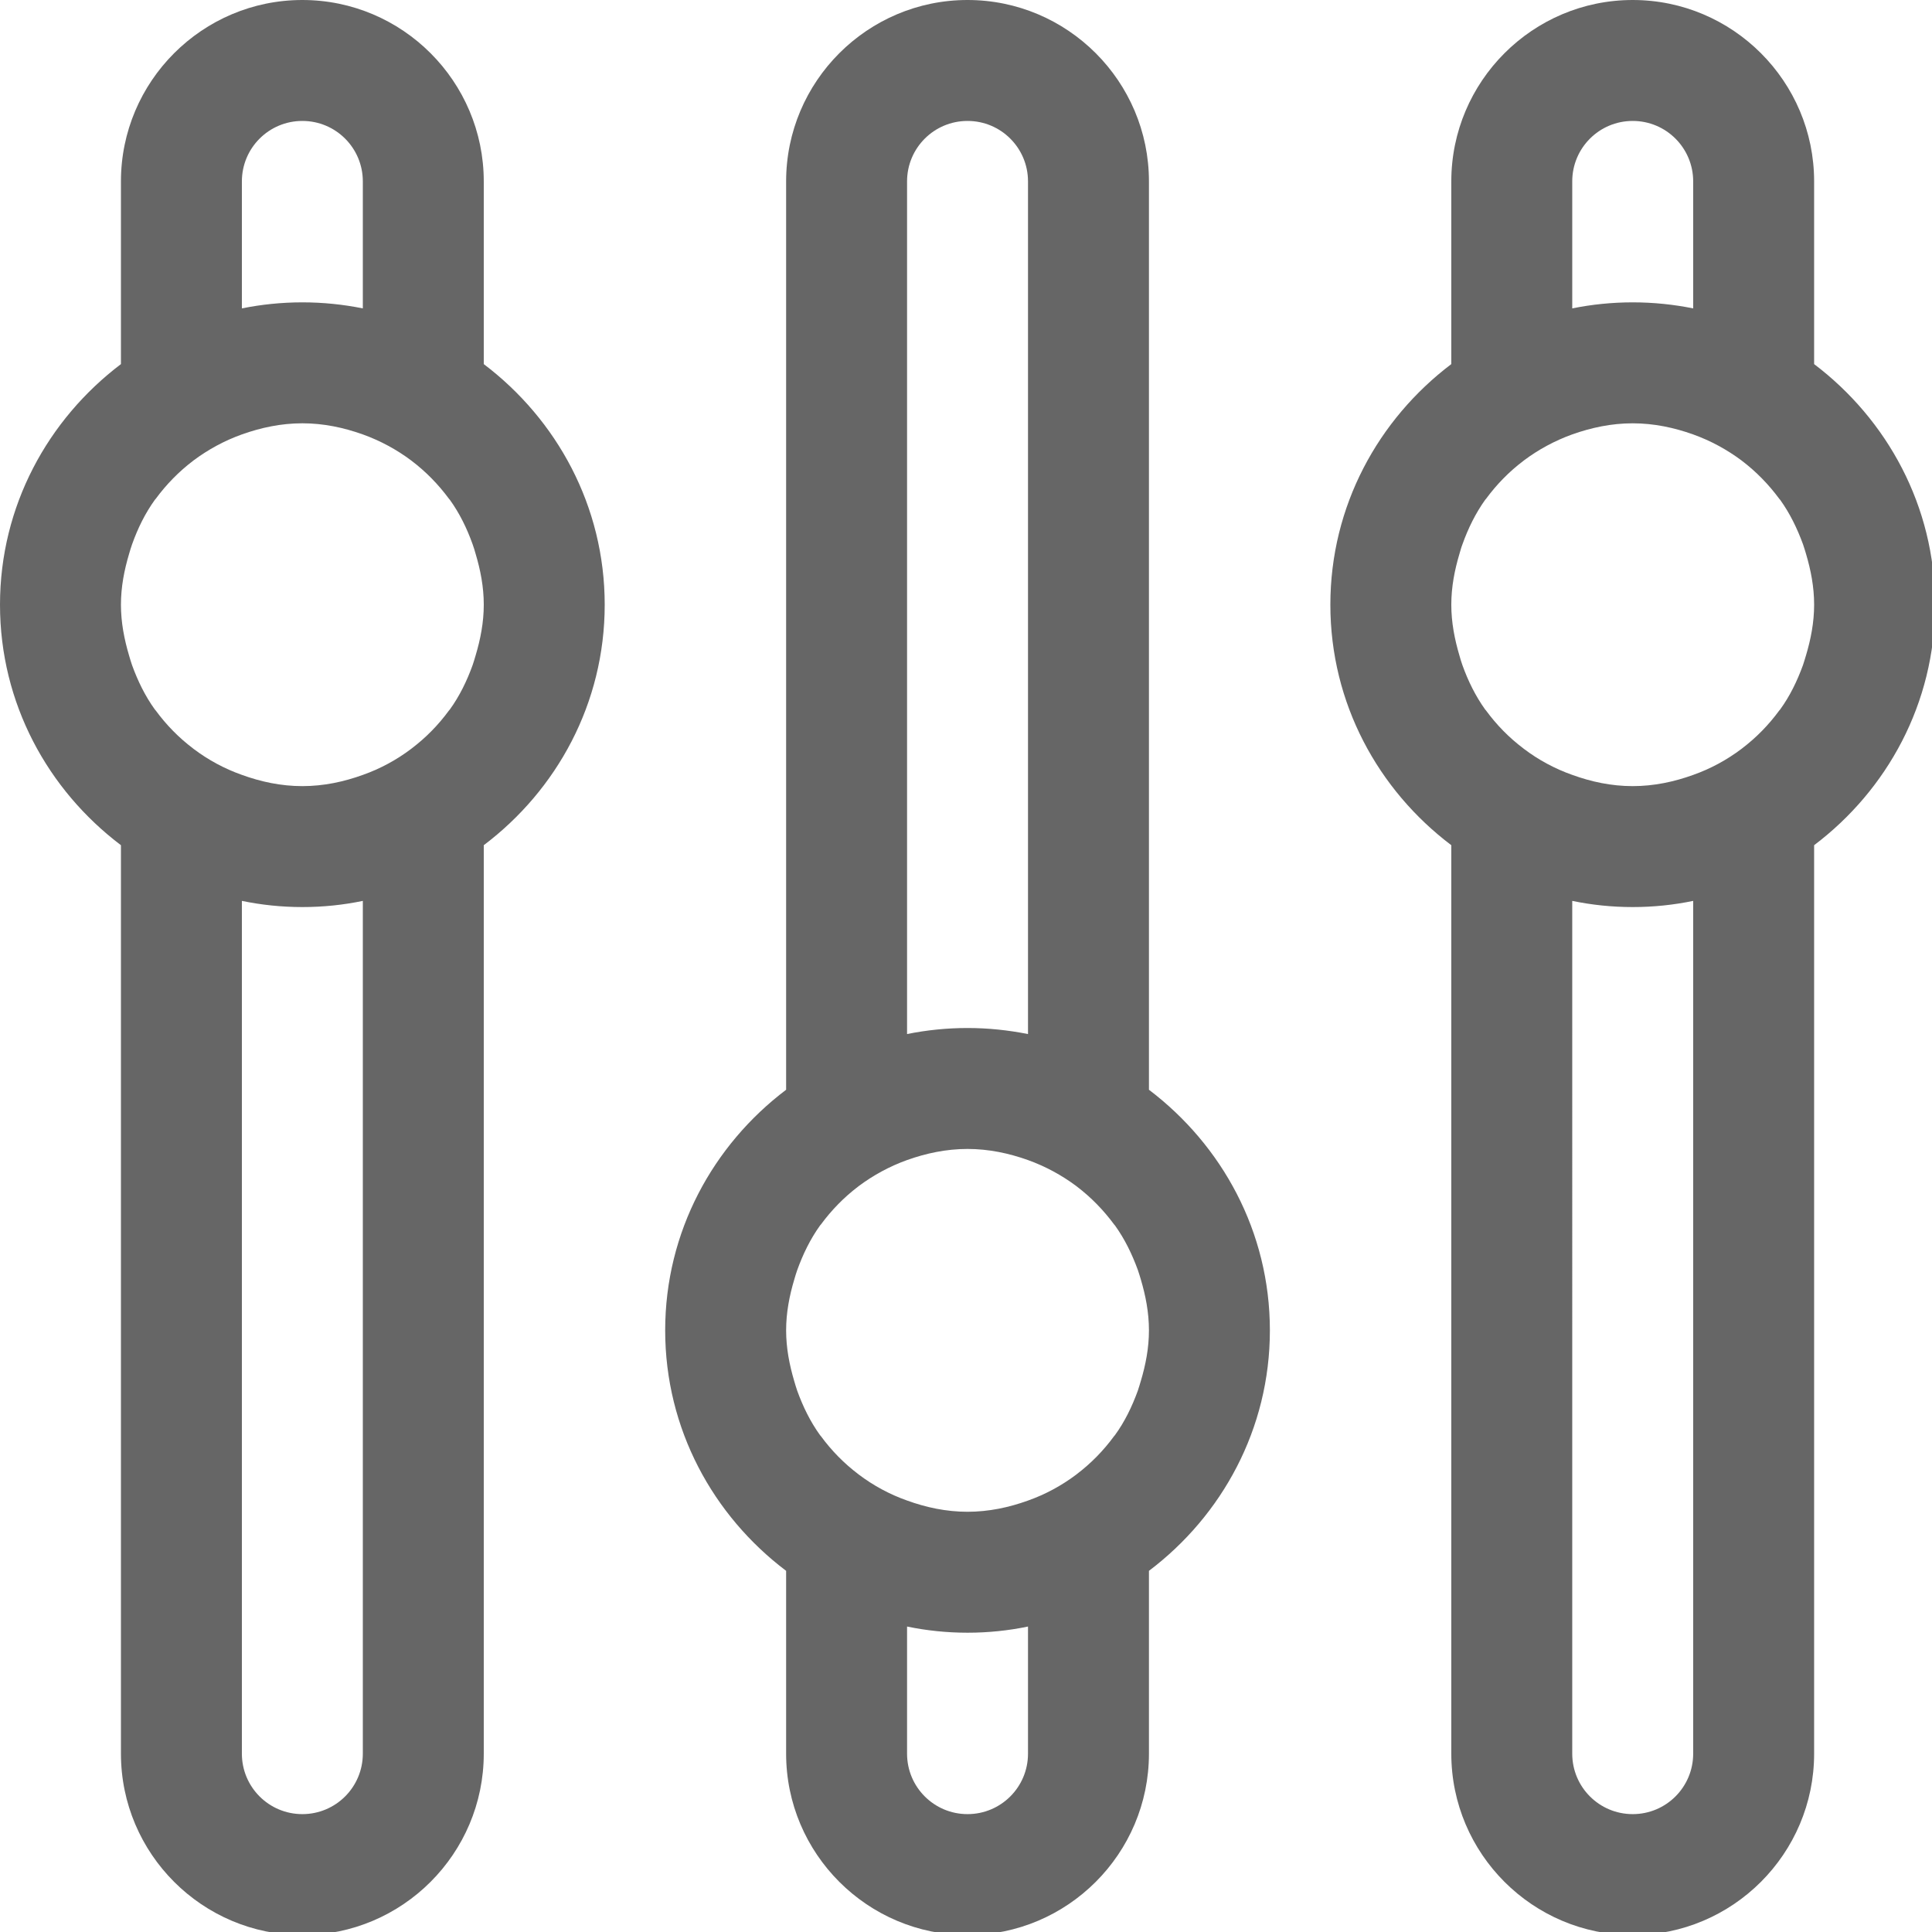 <?xml version="1.0" encoding="UTF-8" standalone="no"?>
<svg
   xmlns:dc="http://purl.org/dc/elements/1.1/"
   xmlns:cc="http://creativecommons.org/ns#"
   xmlns:rdf="http://www.w3.org/1999/02/22-rdf-syntax-ns#"
   xmlns:svg="http://www.w3.org/2000/svg"
   xmlns="http://www.w3.org/2000/svg"
   id="svg8"
   version="1.1"
   viewBox="0 0 26.458 26.458"
   height="26.458mm"
   width="26.458mm">
  <defs
     id="defs2" />
  <g
     transform="translate(-123.497,-117.453)"
     id="layer1">
    <g
       transform="matrix(0.265,0,0,0.265,123.497,117.453)"
       id="g826"
       style="opacity:0.6;fill:#000000;fill-opacity:1;stroke:none">
      <path
         style="fill:#000000;fill-opacity:1;stroke:none;stroke-width:5;stroke-linecap:round;stroke-linejoin:round;stroke-opacity:0.6"
         d="M 25,18.816 V 9.375 C 25,4.206 20.794,0 15.625,0 10.456,0 6.25,4.206 6.25,9.375 v 9.441 C 2.475,21.675 0,26.153 0,31.25 0,36.347 2.475,40.825 6.25,43.678 V 90.625 C 6.25,95.794 10.456,100 15.625,100 20.794,100 25,95.794 25,90.625 V 43.678 c 3.775,-2.85 6.25,-7.331 6.25,-12.428 0,-5.097 -2.475,-9.575 -6.25,-12.434 z M 12.5,9.375 c 0,-1.728 1.397,-3.125 3.125,-3.125 1.728,0 3.125,1.397 3.125,3.125 v 6.562 c -1.009,-0.203 -2.053,-0.312 -3.125,-0.312 -1.072,0 -2.116,0.109 -3.125,0.312 z m 6.25,81.25 c 0,1.728 -1.397,3.125 -3.125,3.125 -1.728,0 -3.125,-1.397 -3.125,-3.125 V 46.556 c 1.009,0.209 2.053,0.319 3.125,0.319 1.072,0 2.116,-0.109 3.125,-0.319 z m 5.828,-56.75 c -0.05,0.166 -0.094,0.328 -0.153,0.494 -0.297,0.825 -0.678,1.606 -1.181,2.3 -0.013,0.019 -0.031,0.031 -0.044,0.05 -0.544,0.744 -1.191,1.403 -1.925,1.959 -0.013,0.013 -0.022,0.019 -0.031,0.025 -0.753,0.569 -1.594,1.025 -2.497,1.344 C 17.769,40.4 16.728,40.625 15.625,40.625 14.522,40.625 13.481,40.4 12.5,40.044 11.597,39.725 10.756,39.269 10.003,38.7 9.994,38.694 9.984,38.688 9.972,38.675 9.238,38.119 8.591,37.459 8.047,36.716 8.034,36.697 8.016,36.684 8.003,36.666 7.5,35.969 7.119,35.188 6.822,34.366 6.763,34.2 6.719,34.038 6.669,33.872 6.422,33.038 6.25,32.166 6.25,31.25 6.25,30.328 6.422,29.456 6.672,28.619 6.722,28.453 6.766,28.291 6.825,28.131 7.119,27.306 7.5,26.525 8.006,25.825 8.019,25.806 8.037,25.794 8.05,25.775 c 0.544,-0.738 1.191,-1.403 1.925,-1.959 0.013,-0.006 0.022,-0.019 0.031,-0.025 0.75,-0.559 1.591,-1.019 2.494,-1.341 0.981,-0.35 2.022,-0.575 3.125,-0.575 1.103,0 2.144,0.225 3.125,0.575 0.903,0.325 1.744,0.781 2.497,1.344 0.009,0.006 0.019,0.019 0.031,0.025 0.734,0.556 1.381,1.222 1.925,1.959 0.013,0.019 0.031,0.031 0.044,0.05 0.503,0.697 0.884,1.478 1.178,2.303 0.059,0.159 0.106,0.322 0.153,0.487 0.25,0.838 0.422,1.709 0.422,2.631 0,0.916 -0.172,1.788 -0.422,2.625 z M 93.75,18.816 V 9.375 C 93.75,4.206 89.544,0 84.375,0 79.206,0 75,4.206 75,9.375 v 9.441 c -3.778,2.859 -6.25,7.338 -6.25,12.434 0,5.097 2.472,9.575 6.25,12.428 V 90.625 c 0,5.169 4.206,9.375 9.375,9.375 5.169,0 9.375,-4.206 9.375,-9.375 V 43.678 C 97.522,40.828 100,36.347 100,31.25 100,26.153 97.522,21.675 93.75,18.816 Z M 81.25,9.375 c 0,-1.728 1.397,-3.125 3.125,-3.125 1.728,0 3.125,1.397 3.125,3.125 v 6.562 c -1.012,-0.203 -2.056,-0.312 -3.125,-0.312 -1.075,0 -2.119,0.109 -3.125,0.312 z m 6.25,81.25 c 0,1.728 -1.397,3.125 -3.125,3.125 -1.728,0 -3.125,-1.397 -3.125,-3.125 V 46.556 c 1.006,0.209 2.05,0.319 3.125,0.319 1.069,0 2.112,-0.109 3.125,-0.319 z m 5.828,-56.75 c -0.05,0.166 -0.097,0.328 -0.153,0.494 -0.3,0.825 -0.678,1.606 -1.184,2.3 -0.013,0.019 -0.031,0.031 -0.044,0.05 -0.544,0.744 -1.191,1.403 -1.922,1.959 -0.013,0.013 -0.025,0.019 -0.031,0.025 -0.756,0.569 -1.594,1.025 -2.497,1.344 C 86.519,40.4 85.475,40.625 84.375,40.625 83.269,40.625 82.231,40.4 81.25,40.044 80.347,39.725 79.503,39.269 78.753,38.7 78.741,38.694 78.734,38.688 78.722,38.675 77.984,38.119 77.338,37.459 76.794,36.716 76.781,36.697 76.763,36.684 76.75,36.666 76.25,35.969 75.866,35.188 75.572,34.366 75.509,34.2 75.469,34.038 75.419,33.872 75.172,33.038 75,32.166 75,31.25 c 0,-0.922 0.172,-1.794 0.422,-2.631 0.05,-0.166 0.091,-0.328 0.153,-0.487 0.294,-0.825 0.678,-1.606 1.178,-2.306 0.013,-0.019 0.031,-0.031 0.044,-0.05 0.544,-0.738 1.191,-1.403 1.928,-1.959 0.013,-0.006 0.019,-0.019 0.031,-0.025 0.75,-0.562 1.594,-1.019 2.497,-1.344 0.978,-0.347 2.016,-0.572 3.122,-0.572 1.1,0 2.144,0.225 3.125,0.575 0.903,0.325 1.741,0.781 2.497,1.344 0.006,0.006 0.019,0.019 0.031,0.025 0.731,0.556 1.378,1.222 1.922,1.959 0.013,0.019 0.031,0.031 0.044,0.05 0.506,0.703 0.884,1.484 1.184,2.306 0.056,0.159 0.103,0.325 0.153,0.487 0.247,0.834 0.419,1.706 0.419,2.628 0,0.916 -0.172,1.788 -0.422,2.625 z M 59.375,56.316 V 9.375 C 59.375,4.206 55.169,0 50,0 44.831,0 40.625,4.206 40.625,9.375 v 46.941 c -3.775,2.856 -6.25,7.338 -6.25,12.434 0,5.097 2.475,9.575 6.25,12.428 v 9.447 c 0,5.169 4.206,9.375 9.375,9.375 5.169,0 9.375,-4.206 9.375,-9.375 v -9.447 c 3.772,-2.85 6.25,-7.331 6.25,-12.428 0,-5.097 -2.478,-9.575 -6.25,-12.434 z M 46.875,9.375 c 0,-1.728 1.397,-3.125 3.125,-3.125 1.728,0 3.125,1.397 3.125,3.125 V 53.438 C 52.112,53.237 51.069,53.125 50,53.125 c -1.072,0 -2.116,0.109 -3.125,0.312 z m 6.25,81.25 c 0,1.728 -1.397,3.125 -3.125,3.125 -1.728,0 -3.125,-1.397 -3.125,-3.125 v -6.569 c 1.009,0.209 2.053,0.319 3.125,0.319 1.069,0 2.112,-0.109 3.125,-0.319 z m 5.828,-19.25 c -0.05,0.166 -0.097,0.328 -0.153,0.494 -0.3,0.825 -0.678,1.606 -1.184,2.3 -0.013,0.019 -0.031,0.031 -0.044,0.05 -0.544,0.744 -1.191,1.403 -1.922,1.959 -0.013,0.013 -0.025,0.019 -0.031,0.025 -0.756,0.569 -1.594,1.025 -2.497,1.344 C 52.144,77.9 51.1,78.125 50,78.125 48.897,78.125 47.856,77.9 46.875,77.544 45.972,77.225 45.131,76.769 44.378,76.2 c -0.009,-0.006 -0.019,-0.013 -0.031,-0.025 -0.734,-0.556 -1.381,-1.216 -1.925,-1.959 -0.013,-0.019 -0.031,-0.031 -0.044,-0.05 -0.503,-0.697 -0.884,-1.478 -1.181,-2.3 C 41.138,71.7 41.094,71.537 41.044,71.372 40.797,70.537 40.625,69.666 40.625,68.75 c 0,-0.922 0.172,-1.794 0.422,-2.631 0.05,-0.166 0.094,-0.328 0.153,-0.487 0.297,-0.825 0.678,-1.606 1.181,-2.306 0.012,-0.019 0.031,-0.031 0.044,-0.05 0.544,-0.738 1.191,-1.403 1.925,-1.959 0.013,-0.006 0.022,-0.019 0.031,-0.025 0.753,-0.562 1.594,-1.019 2.497,-1.344 C 47.856,59.6 48.897,59.375 50,59.375 c 1.1,0 2.144,0.225 3.125,0.575 0.903,0.325 1.741,0.781 2.497,1.344 0.006,0.006 0.019,0.019 0.031,0.025 0.731,0.556 1.378,1.222 1.922,1.959 0.013,0.019 0.031,0.031 0.044,0.05 0.506,0.703 0.884,1.484 1.184,2.306 0.056,0.159 0.103,0.325 0.153,0.487 0.247,0.834 0.419,1.706 0.419,2.628 0,0.916 -0.172,1.788 -0.422,2.625 z"
         id="path815" />
    </g>
  </g>
</svg>
